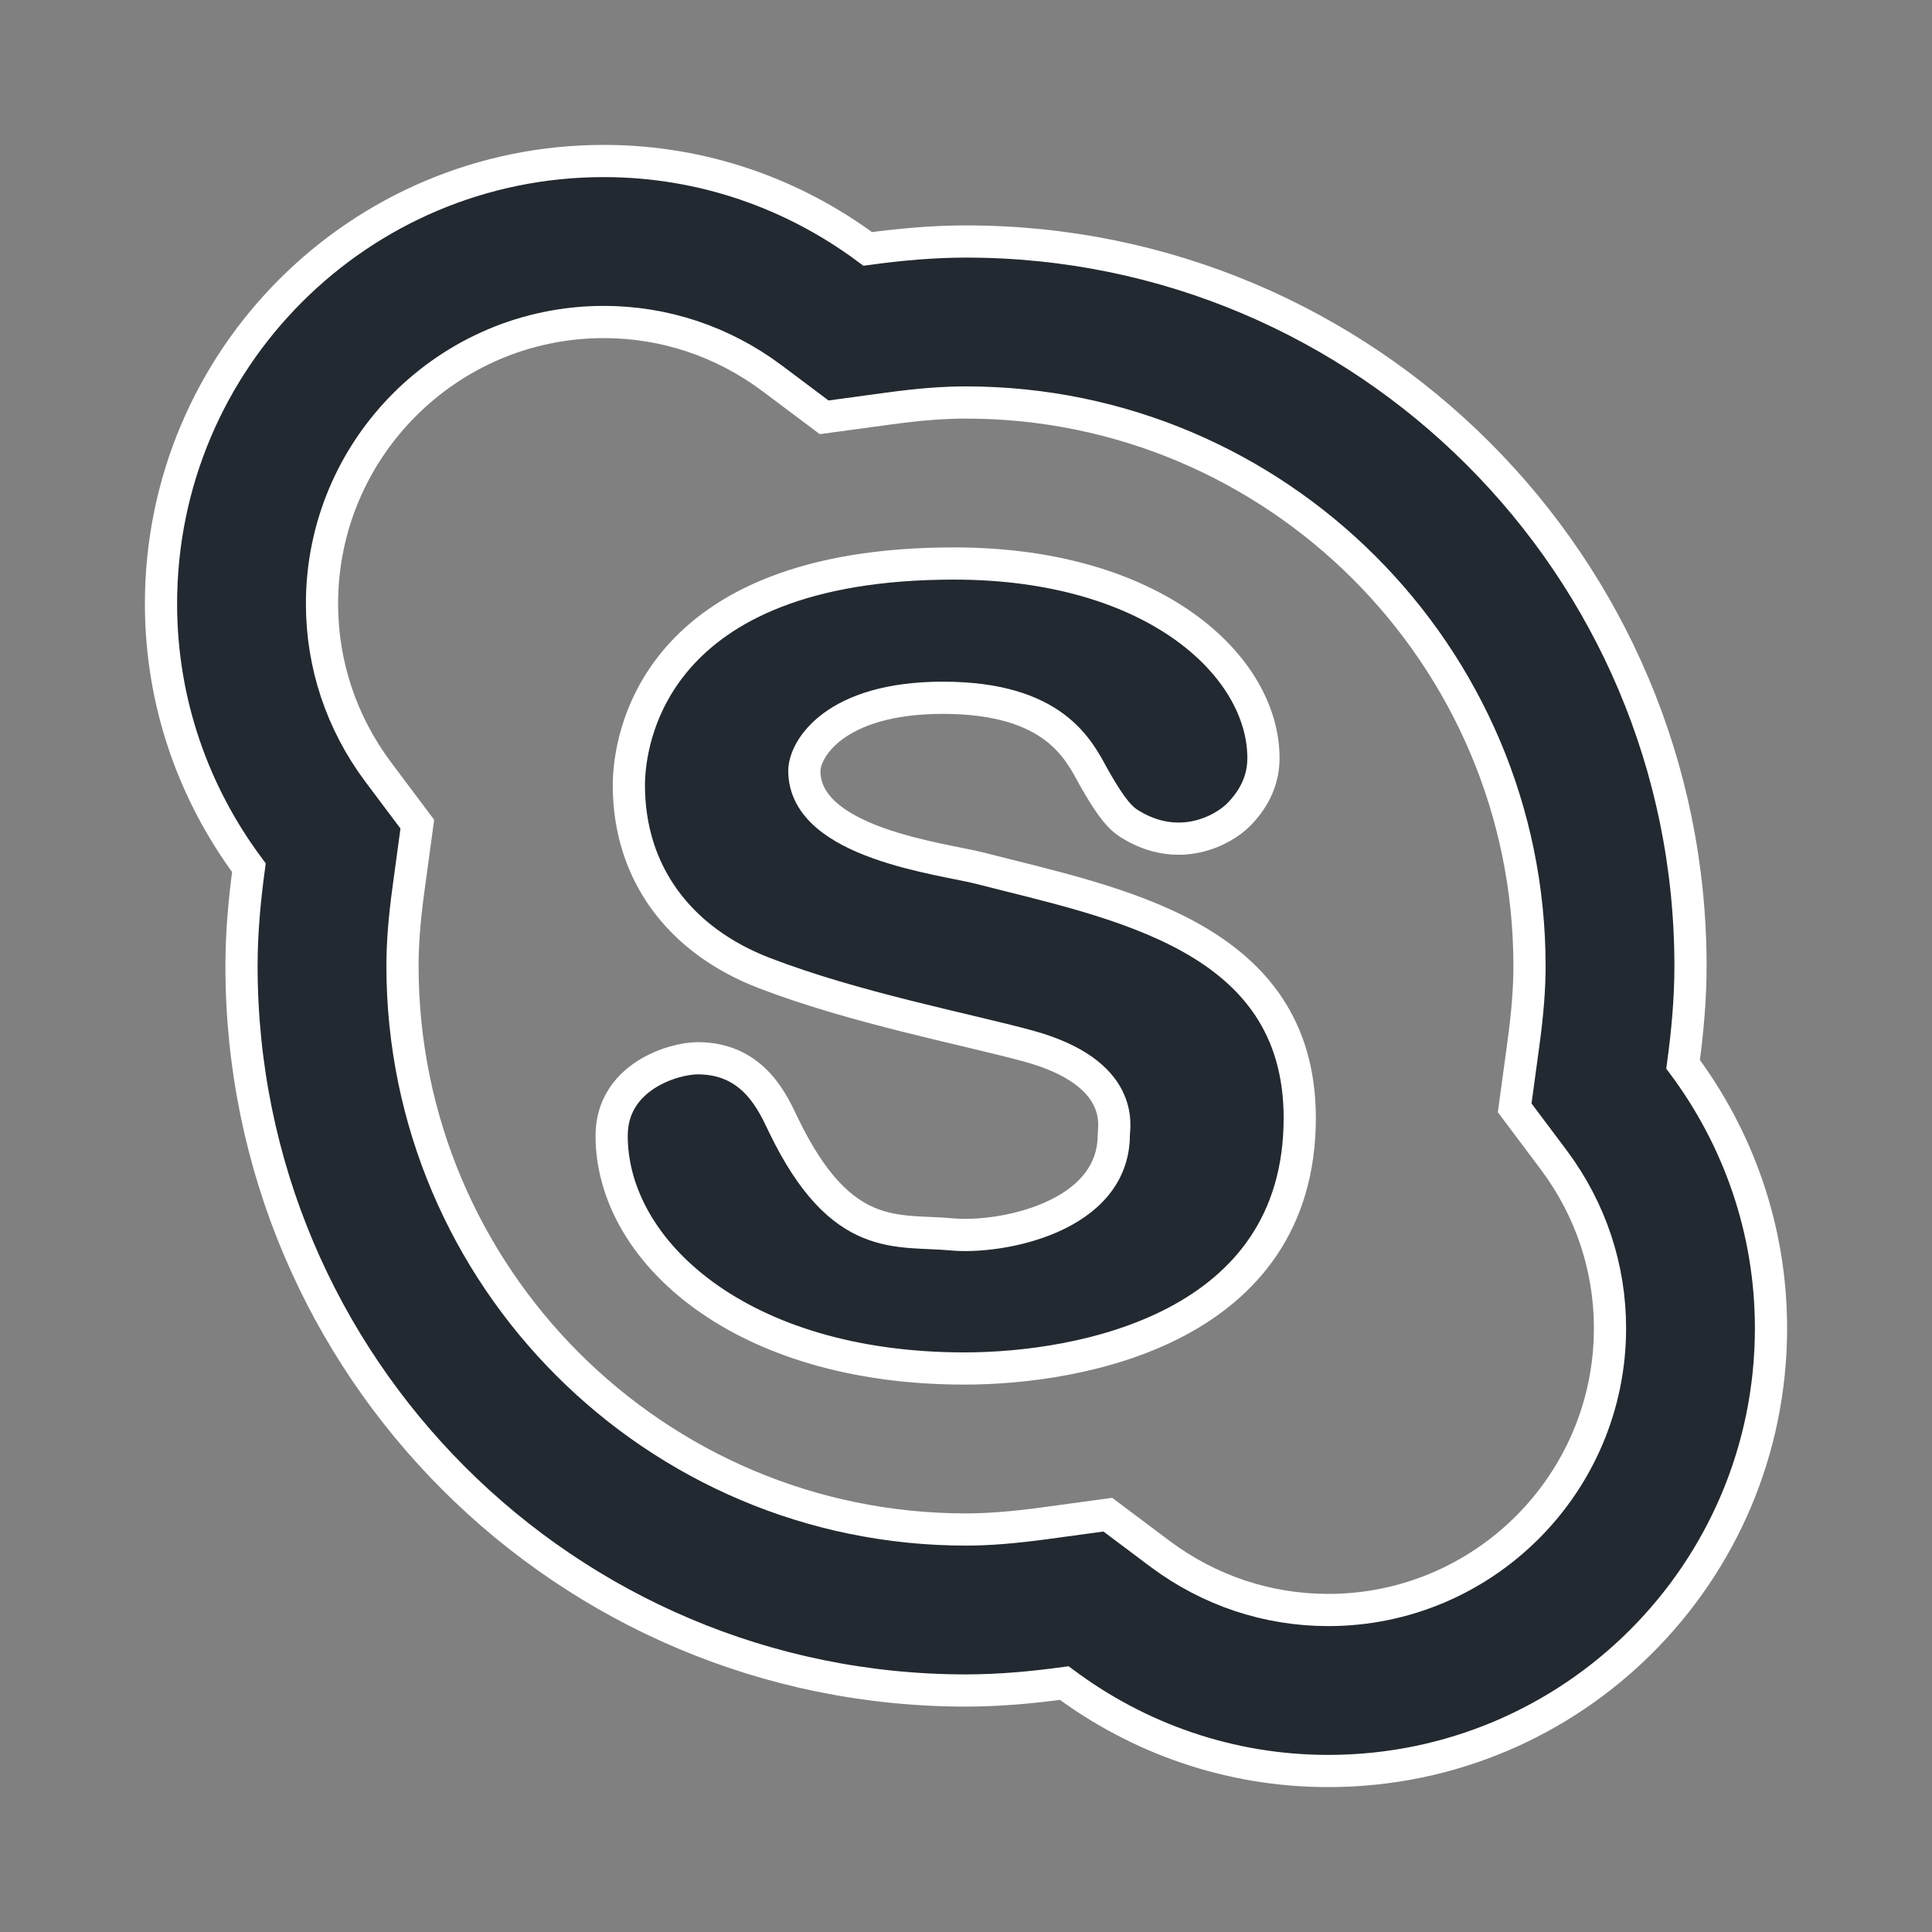 <svg width="24" height="24" viewBox="0 0 24 24" fill="none" xmlns="http://www.w3.org/2000/svg">
<rect x="0" y="0" width="24" height="24" fill="#808080" stroke="none"/>
<path d="M7.5 2C4.462 2 2 4.462 2 7.5C2 8.731 2.409 9.862 3.092 10.779C3.038 11.179 3 11.585 3 12C3 16.971 7.029 21 12 21C12.415 21 12.821 20.962 13.221 20.908C14.138 21.591 15.269 22 16.5 22C19.538 22 22 19.538 22 16.5C22 15.269 21.591 14.138 20.908 13.221C20.962 12.821 21 12.415 21 12C21 7.029 16.971 3 12 3C11.585 3 11.179 3.038 10.779 3.092C9.862 2.409 8.731 2 7.5 2ZM7.5 4C8.253 4 8.975 4.24 9.586 4.695L10.238 5.184L11.047 5.074C11.421 5.023 11.724 5 12 5C15.86 5 19 8.14 19 12C19 12.276 18.977 12.578 18.926 12.953L18.816 13.762L19.305 14.414C19.76 15.025 20 15.747 20 16.5C20 18.43 18.43 20 16.5 20C15.747 20 15.025 19.76 14.414 19.305L13.762 18.816L12.953 18.926C12.578 18.976 12.276 19 12 19C8.14 19 5 15.86 5 12C5 11.724 5.023 11.422 5.074 11.047L5.184 10.238L4.695 9.586C4.24 8.975 4 8.253 4 7.5C4 5.57 5.57 4 7.5 4ZM11.85 7C8.09 7 7.812 9.209 7.812 9.754C7.812 10.838 8.434 11.68 9.496 12.088C10.625 12.522 11.995 12.782 12.773 12.994C13.99 13.327 13.836 13.998 13.836 14.096C13.836 15.126 12.425 15.391 11.824 15.334C11.144 15.27 10.455 15.464 9.738 13.988C9.61 13.724 9.375 13.146 8.668 13.146C8.362 13.146 7.598 13.379 7.598 14.109C7.598 15.541 9.197 17 11.979 17C13.432 17 16.145 16.497 16.146 13.889C16.146 11.618 13.856 11.219 12.172 10.785C11.711 10.666 9.992 10.476 9.992 9.576C9.992 9.309 10.366 8.668 11.713 8.668C13.1 8.668 13.402 9.317 13.586 9.654C13.74 9.921 13.867 10.128 14.021 10.227C14.636 10.62 15.197 10.318 15.396 10.111C15.595 9.904 15.695 9.676 15.695 9.416C15.695 8.285 14.358 7 11.85 7Z" fill="#232930" stroke="white" stroke-width="0.4"/>
</svg>

